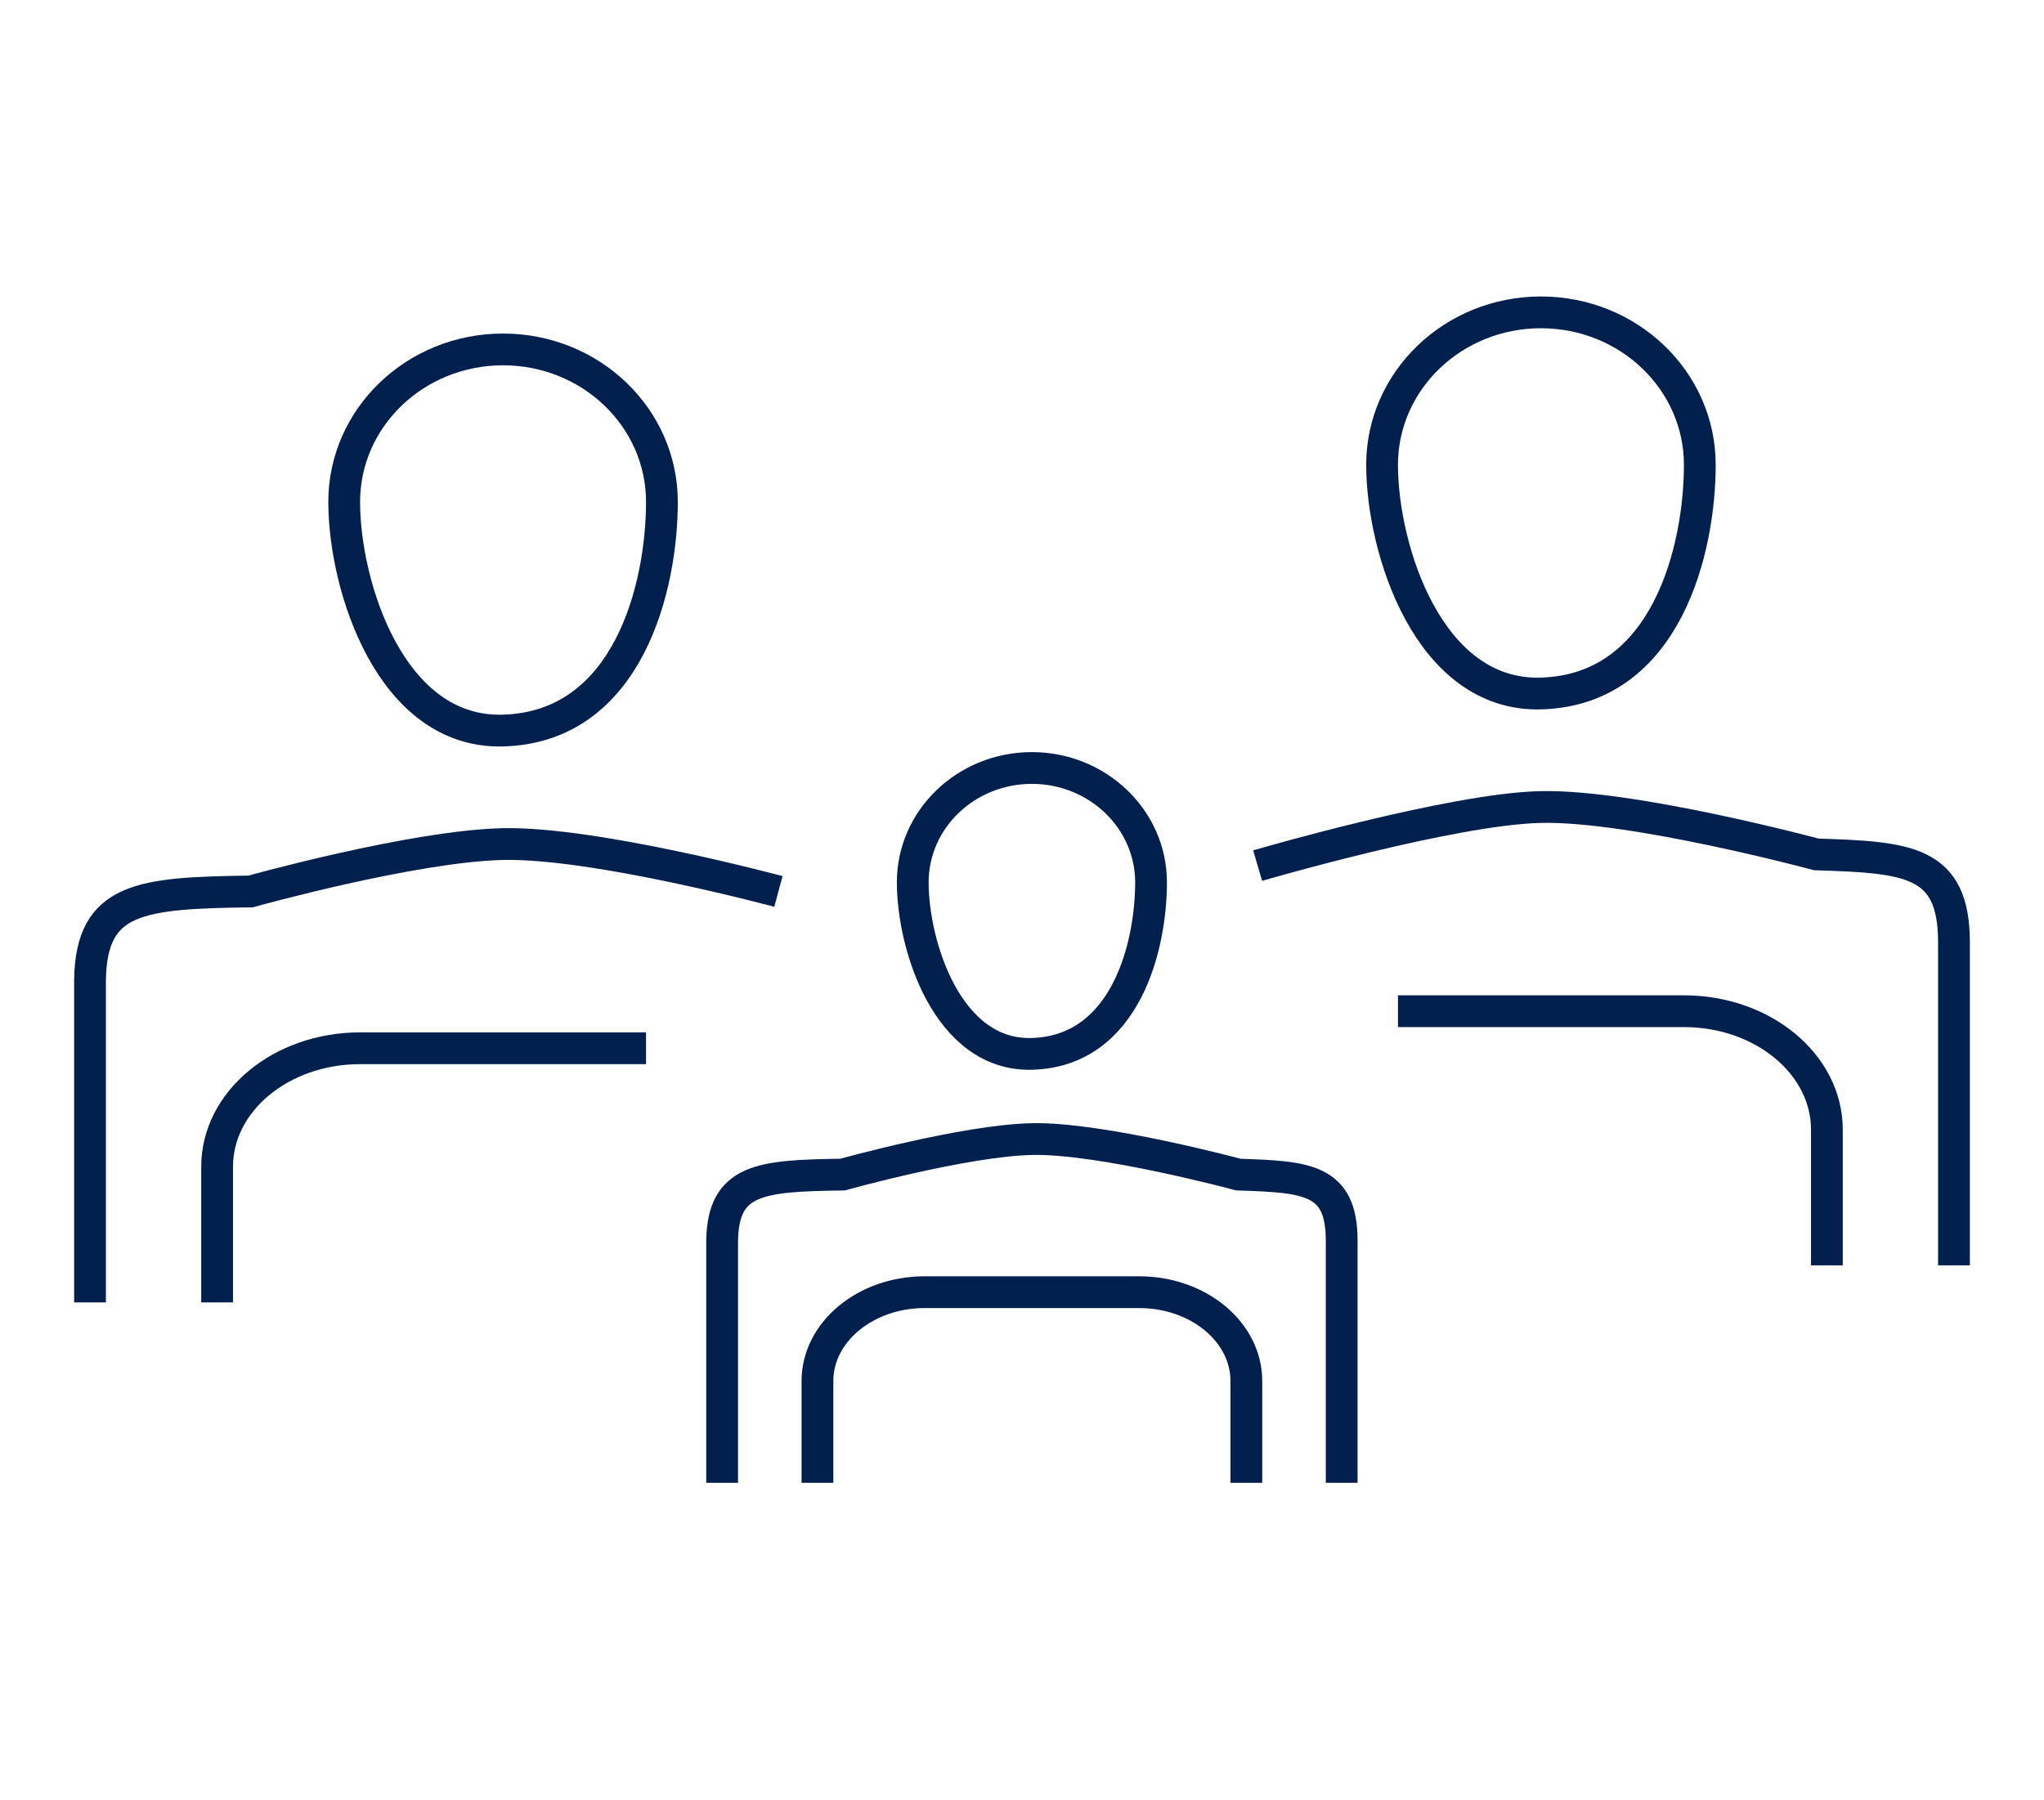 <svg xmlns="http://www.w3.org/2000/svg" xmlns:xlink="http://www.w3.org/1999/xlink" id="Layer_1" x="0px" y="0px" viewBox="0 0 386 340" style="enable-background:new 0 0 386 340;" xml:space="preserve">
<style type="text/css">
	.st0{display:none;}
	.st1{display:inline;}
	.st2{fill:none;stroke:#02204D;stroke-width:6;stroke-linecap:round;stroke-linejoin:round;stroke-miterlimit:10;}
	.st3{fill:none;stroke:#02204D;stroke-width:6;stroke-miterlimit:10;}
	.st4{display:inline;fill:none;stroke:#02204D;stroke-width:6;stroke-linecap:round;stroke-linejoin:round;stroke-miterlimit:10;}
</style>
<g id="Layer_2" class="st0">
	<g class="st1">
		<path class="st2" d="M109.37,203.32c-0.04,4.5-3.73,8.13-8.23,8.09c-4.51-0.04-8.13-3.74-8.09-8.24c0.04-4.51,3.73-8.13,8.24-8.09    C105.79,195.12,109.41,198.81,109.37,203.32z"></path>
		<path class="st2" d="M273.79,206.59c-0.04,4.5-3.73,8.13-8.23,8.09c-4.52-0.04-8.13-3.74-8.09-8.24c0.04-4.51,3.72-8.13,8.24-8.09    C270.21,198.39,273.83,202.08,273.79,206.59z"></path>
		<path class="st3" d="M59.77,184.47c0.58,1.37,1.26,2.69,2.01,3.94C61.02,187.16,60.35,185.84,59.77,184.47z"></path>
		<path class="st3" d="M70.81,197.9c-3.64-2.47-6.72-5.7-9-9.46C64.08,192.2,67.17,195.42,70.81,197.9z"></path>
		<path class="st2" d="M70.81,197.9c-3.64-2.47-6.72-5.7-9-9.46c-0.01-0.01-0.01-0.01-0.02-0.02c-0.75-1.25-1.43-2.57-2.01-3.94    L53,184c-5.07-0.05-5.95,3.92-6,9c-0.05,5.08-0.07,9.95,5,10l18.25-0.03C70.27,201.22,70.52,199.56,70.81,197.9L70.81,197.9z"></path>
		<polygon class="st2" points="70.81,197.9 70.81,197.9 70.81,197.9   "></polygon>
		<path class="st2" d="M61.79,188.41c0.01,0.01,0.01,0.01,0.02,0.02C61.8,188.43,61.8,188.43,61.79,188.41z"></path>
		<path class="st2" d="M70.93,197.98c-0.04-0.04-0.09-0.06-0.13-0.08l0,0C70.85,197.93,70.9,197.94,70.93,197.98z"></path>
		<path class="st2" d="M101.49,172.28c-15.36-0.14-28.12,10.97-30.69,25.62c-0.29,1.66-0.54,3.32-0.55,5.07    c-0.15,17.1,13.59,31.09,30.68,31.24c17.1,0.15,31.09-13.59,31.24-30.68C132.33,186.42,118.59,172.43,101.49,172.28z"></path>
		<path class="st2" d="M161.24,178.69c10.16,4.34,34.03,4.72,44.19,0.4c6.49-2.76,11.48-11.11,14.21-15.64    c2.35-3.88,7.13-10.43,10.54-13.42c4.71-4.11,16.4-6.77,21.19-10.79c4.29-3.6,8.54-11.49,12.63-20.24c-11-11-26.52-30.6-62-31    c-29.65-0.34-42,29-62,52c2,11,4.14,17.71,8,23C151.19,167.37,154.51,175.81,161.24,178.69z"></path>
		<path class="st2" d="M199.77,98.94C188,97,168.98,116.66,168.93,122.97c-0.06,6.31,1.46,8.81,7.93,8.87    c4.56,0.04,50.89-2.48,56.2-2.44c6.07,0.05,12.51-4.87,11.09-10.62C243,114.14,240.32,105.6,199.77,98.94z"></path>
		<path class="st2" d="M300,149c-8.39-1.6-9-5-21-16c-5.32-4.87-11.96-10.96-15-14c-4.08,8.75-8.33,16.63-12.63,20.24    c-4.79,4.02-16.48,6.68-21.19,10.79c-3.41,2.99-8.19,9.54-10.54,13.42c-2.73,4.53-7.72,12.88-14.21,15.64    c-10.16,4.32-34.04,3.94-44.19-0.4C154.51,175.81,150.06,165,148,160c-2.42-5.85-5.72-9.09-8-20c-0.33,0.66,0.71-0.2,0,0    c-7,2-39,1-51.89,2.19C71.36,143.73,60,144,57.38,172.38c-0.4,4.27,0.84,8.37,2.4,12.09c0.58,1.37,1.25,2.69,2.01,3.94    c0.01,0.01,0.01,0.01,0.02,0.02c2.29,3.76,5.36,6.99,9,9.46c2.57-14.65,15.32-25.76,30.69-25.62    c17.1,0.15,30.84,14.14,30.68,31.24c23.98,0.22,76.99,0.25,102.82,0.48c0.15-17.1,13.9-31.15,31-31c16.99,0.15,30.97,14.05,31,31    c31,3,29-6,28-22C323.93,164.92,321,153,300,149z"></path>
	</g>
	<path class="st4" d="M235.14,205.54c-0.15,17.1,12.92,31.08,29.2,31.23"></path>
	<path class="st4" d="M235.14,205.53c-0.15,17.1,13.57,31.09,30.65,31.24"></path>
	<path class="st4" d="M265.93,236.54c17.08,0.15,31.06-13.59,31.21-30.68"></path>
</g>
<g id="Layer_3" class="st0">
	<g class="st1">
		<g>
			<g>
				<g>
					<line class="st3" x1="268.79" y1="296.18" x2="323.02" y2="296.18"></line>
					<line class="st3" x1="268.79" y1="274.49" x2="323.02" y2="274.49"></line>
					<line class="st3" x1="268.79" y1="252.8" x2="323.02" y2="252.8"></line>
					<line class="st3" x1="268.79" y1="231.1" x2="323.02" y2="231.1"></line>
					<line class="st3" x1="268.79" y1="209.41" x2="323.02" y2="209.41"></line>
					<line class="st3" x1="268.79" y1="187.72" x2="323.02" y2="187.72"></line>
					<line class="st3" x1="268.79" y1="166.03" x2="323.02" y2="166.03"></line>
				</g>
				<rect x="257.94" y="149.76" class="st3" width="75.92" height="168.12"></rect>
			</g>
			<g>
				<g>
					<line class="st3" x1="165.75" y1="296.18" x2="241.68" y2="296.18"></line>
					<line class="st3" x1="165.75" y1="274.49" x2="241.68" y2="274.49"></line>
					<line class="st3" x1="165.75" y1="252.8" x2="241.68" y2="252.8"></line>
					<line class="st3" x1="165.75" y1="231.1" x2="241.68" y2="231.1"></line>
					<line class="st3" x1="165.75" y1="209.41" x2="241.68" y2="209.41"></line>
					<line class="st3" x1="165.75" y1="187.72" x2="241.68" y2="187.72"></line>
					<line class="st3" x1="165.75" y1="166.03" x2="241.68" y2="166.03"></line>
					<line class="st3" x1="165.75" y1="144.34" x2="241.68" y2="144.34"></line>
				</g>
				<g>
					<line class="st3" x1="203.71" y1="79.26" x2="203.71" y2="41.3"></line>
					<path class="st3" d="M225.41,100.95h-43.38V80.76c0-0.83,0.67-1.5,1.5-1.5h40.38c0.83,0,1.5,0.67,1.5,1.5V100.95z"></path>
					<path class="st3" d="M241.68,122.64h-75.92v-20.19c0-0.83,0.67-1.5,1.5-1.5h72.92c0.83,0,1.5,0.67,1.5,1.5V122.64z"></path>
					<rect x="149.48" y="122.64" class="st3" width="108.46" height="195.23"></rect>
				</g>
			</g>
			<g>
				<g>
					<line class="st3" x1="62.71" y1="296.18" x2="116.94" y2="296.18"></line>
					<line class="st3" x1="62.71" y1="274.49" x2="116.94" y2="274.49"></line>
					<line class="st3" x1="62.71" y1="252.8" x2="116.94" y2="252.8"></line>
					<line class="st3" x1="62.71" y1="231.1" x2="116.94" y2="231.1"></line>
					<line class="st3" x1="62.71" y1="209.41" x2="116.94" y2="209.41"></line>
					<line class="st3" x1="62.71" y1="187.72" x2="116.94" y2="187.72"></line>
					<line class="st3" x1="62.71" y1="166.03" x2="116.94" y2="166.03"></line>
					<line class="st3" x1="62.71" y1="144.34" x2="111.52" y2="144.34"></line>
					<line class="st3" x1="62.71" y1="122.64" x2="78.98" y2="122.64"></line>
				</g>
				<polygon class="st3" points="127.79,317.87 51.87,317.87 51.87,79.26 127.79,138.91     "></polygon>
			</g>
		</g>
		<g>
			<g>
				<g>
					<line class="st3" x1="108.62" y1="93.01" x2="100.95" y2="100.68"></line>
					<line class="st3" x1="154.63" y1="46.99" x2="146.97" y2="54.66"></line>
				</g>
				<g>
					<line class="st3" x1="100.68" y1="73.84" x2="89.83" y2="73.84"></line>
					<line class="st3" x1="165.75" y1="73.84" x2="154.91" y2="73.84"></line>
				</g>
				<g>
					<line class="st3" x1="108.62" y1="54.66" x2="100.95" y2="46.99"></line>
					<line class="st3" x1="154.63" y1="100.68" x2="146.97" y2="93.01"></line>
				</g>
				<g>
					<line class="st3" x1="127.79" y1="46.72" x2="127.79" y2="35.87"></line>
					<line class="st3" x1="127.79" y1="111.8" x2="127.79" y2="100.95"></line>
				</g>
				<circle class="st3" cx="127.79" cy="73.84" r="16.27"></circle>
			</g>
			<path class="st2" d="M309.3,57.25c-5.87,0-11.05,2.7-14.56,6.85c0.1-0.68,0.21-1.36,0.21-2.07c0-7.93-6.43-14.36-14.36-14.36     s-14.35,6.43-14.35,14.36c0,2.27,0.57,4.39,1.51,6.3c-1.91-0.94-4.03-1.51-6.3-1.51c-7.93,0-14.36,6.43-14.36,14.36     c0,7.93,6.43,14.36,14.36,14.36c7.93,0,37.28,0,47.85,0c10.57,0,19.14-8.57,19.14-19.14S319.88,57.25,309.3,57.25z"></path>
		</g>
	</g>
</g>
<g id="Layer_4" class="st0">
	<g id="XMLID_2562_" class="st1">
		<polygon id="XMLID_2633_" class="st3" points="333.87,313.98 51.87,313.98 56.65,294.86 329.09,294.86   "></polygon>
		<polygon id="XMLID_2632_" class="st3" points="317.14,294.86 68.6,294.86 73.38,275.74 312.36,275.74   "></polygon>
		<g id="XMLID_2627_">
			<polygon id="XMLID_2631_" class="st3" points="192.87,41.54 56.65,127.57 192.87,127.57 329.09,127.57    "></polygon>
			<path id="XMLID_2630_" class="st3" d="M214.38,96.51c0,11.88-9.63,21.51-21.51,21.51c-11.88,0-21.51-9.63-21.51-21.51     S180.99,75,192.87,75C204.75,75,214.38,84.63,214.38,96.51z"></path>
			<path id="XMLID_2629_" class="st3" d="M247.83,103.68c0,3.96-3.21,7.17-7.17,7.17c-3.96,0-7.17-3.21-7.17-7.17     c0-3.96,3.21-7.17,7.17-7.17C244.62,96.51,247.83,99.72,247.83,103.68z"></path>
			<path id="XMLID_2628_" class="st3" d="M152.24,103.68c0,3.96-3.21,7.17-7.17,7.17c-3.96,0-7.17-3.21-7.17-7.17     c0-3.96,3.21-7.17,7.17-7.17C149.03,96.51,152.24,99.72,152.24,103.68z"></path>
		</g>
		<rect id="XMLID_2626_" x="78.16" y="256.63" class="st3" width="43.02" height="19.12"></rect>
		<rect id="XMLID_2625_" x="140.29" y="256.63" class="st3" width="43.02" height="19.12"></rect>
		<rect id="XMLID_2624_" x="264.56" y="256.63" class="st3" width="43.02" height="19.12"></rect>
		<rect id="XMLID_2623_" x="202.43" y="256.63" class="st3" width="43.02" height="19.12"></rect>
		<g id="XMLID_2615_">
			<line id="XMLID_2622_" class="st3" x1="87.72" y1="127.57" x2="111.61" y2="127.57"></line>
			<path id="XMLID_2621_" class="st3" d="M125.95,141.91c0-7.92-6.42-14.34-14.34-14.34"></path>
			<path id="XMLID_2620_" class="st3" d="M87.72,127.57c-7.92,0-14.34,6.42-14.34,14.34"></path>
			<path id="XMLID_2619_" class="st3" d="M125.95,141.91c0,5.28-4.28,9.56-9.56,9.56c-5.28,0-9.56-4.28-9.56-9.56"></path>
			<path id="XMLID_2618_" class="st3" d="M92.5,141.91c0,5.28-4.28,9.56-9.56,9.56c-5.28,0-9.56-4.28-9.56-9.56"></path>
			<path id="XMLID_2617_" class="st3" d="M92.5,141.91c0,2.64-2.14,4.78-4.78,4.78c-2.64,0-4.78-2.14-4.78-4.78s2.14-4.78,4.78-4.78     C90.36,137.13,92.5,139.27,92.5,141.91z"></path>
			<path id="XMLID_2616_" class="st3" d="M116.39,141.91c0,2.64-2.14,4.78-4.78,4.78c-2.64,0-4.78-2.14-4.78-4.78     s2.14-4.78,4.78-4.78C114.25,137.13,116.39,139.27,116.39,141.91z"></path>
		</g>
		<line id="XMLID_2614_" class="st3" x1="114" y1="256.63" x2="114" y2="151.47"></line>
		<line id="XMLID_2613_" class="st3" x1="85.33" y1="256.63" x2="85.33" y2="151.47"></line>
		<line id="XMLID_2612_" class="st3" x1="99.66" y1="256.63" x2="99.66" y2="151.47"></line>
		<line id="XMLID_2611_" class="st3" x1="161.8" y1="256.63" x2="161.8" y2="151.47"></line>
		<line id="XMLID_2610_" class="st3" x1="223.94" y1="256.63" x2="223.94" y2="151.47"></line>
		<line id="XMLID_2609_" class="st3" x1="286.07" y1="256.63" x2="286.07" y2="151.47"></line>
		<g id="XMLID_2601_">
			<line id="XMLID_2608_" class="st3" x1="149.85" y1="127.57" x2="173.75" y2="127.57"></line>
			<path id="XMLID_2607_" class="st3" d="M188.09,141.91c0-7.92-6.42-14.34-14.34-14.34"></path>
			<path id="XMLID_2606_" class="st3" d="M149.85,127.57c-7.92,0-14.34,6.42-14.34,14.34"></path>
			<path id="XMLID_2605_" class="st3" d="M188.09,141.91c0,5.28-4.28,9.56-9.56,9.56c-5.28,0-9.56-4.28-9.56-9.56"></path>
			<path id="XMLID_2604_" class="st3" d="M154.63,141.91c0,5.28-4.28,9.56-9.56,9.56c-5.28,0-9.56-4.28-9.56-9.56"></path>
			<circle id="XMLID_2603_" class="st3" cx="149.85" cy="141.91" r="4.78"></circle>
			<path id="XMLID_2602_" class="st3" d="M178.53,141.91c0,2.64-2.14,4.78-4.78,4.78c-2.64,0-4.78-2.14-4.78-4.78     s2.14-4.78,4.78-4.78C176.39,137.13,178.53,139.27,178.53,141.91z"></path>
		</g>
		<line id="XMLID_2600_" class="st3" x1="176.14" y1="256.63" x2="176.14" y2="151.47"></line>
		<line id="XMLID_2599_" class="st3" x1="147.46" y1="256.63" x2="147.46" y2="151.47"></line>
		<g id="XMLID_2591_">
			<line id="XMLID_2598_" class="st3" x1="211.99" y1="127.57" x2="235.89" y2="127.57"></line>
			<path id="XMLID_2597_" class="st3" d="M250.22,141.91c0-7.92-6.42-14.34-14.34-14.34"></path>
			<path id="XMLID_2596_" class="st3" d="M211.99,127.57c-7.92,0-14.34,6.42-14.34,14.34"></path>
			<path id="XMLID_2595_" class="st3" d="M250.22,141.91c0,5.28-4.28,9.56-9.56,9.56c-5.28,0-9.56-4.28-9.56-9.56"></path>
			<path id="XMLID_2594_" class="st3" d="M216.77,141.91c0,5.28-4.28,9.56-9.56,9.56c-5.28,0-9.56-4.28-9.56-9.56"></path>
			<circle id="XMLID_2593_" class="st3" cx="211.99" cy="141.91" r="4.78"></circle>
			<circle id="XMLID_2592_" class="st3" cx="235.89" cy="141.91" r="4.78"></circle>
		</g>
		<line id="XMLID_2590_" class="st3" x1="238.27" y1="256.63" x2="238.27" y2="151.47"></line>
		<line id="XMLID_2589_" class="st3" x1="209.6" y1="256.63" x2="209.6" y2="151.47"></line>
		<g id="XMLID_2581_">
			<line id="XMLID_2588_" class="st3" x1="274.12" y1="127.57" x2="298.02" y2="127.57"></line>
			<path id="XMLID_2587_" class="st3" d="M312.36,141.91c0-7.92-6.42-14.34-14.34-14.34"></path>
			<path id="XMLID_2586_" class="st3" d="M274.12,127.57c-7.92,0-14.34,6.42-14.34,14.34"></path>
			<path id="XMLID_2585_" class="st3" d="M312.36,141.91c0,5.28-4.28,9.56-9.56,9.56s-9.56-4.28-9.56-9.56"></path>
			<path id="XMLID_2584_" class="st3" d="M278.9,141.91c0,5.28-4.28,9.56-9.56,9.56c-5.28,0-9.56-4.28-9.56-9.56"></path>
			<path id="XMLID_2583_" class="st3" d="M278.9,141.91c0,2.64-2.14,4.78-4.78,4.78c-2.64,0-4.78-2.14-4.78-4.78     s2.14-4.78,4.78-4.78C276.76,137.13,278.9,139.27,278.9,141.91z"></path>
			<path id="XMLID_2582_" class="st3" d="M302.8,141.91c0,2.64-2.14,4.78-4.78,4.78c-2.64,0-4.78-2.14-4.78-4.78     s2.14-4.78,4.78-4.78C300.66,137.13,302.8,139.27,302.8,141.91z"></path>
		</g>
		<line id="XMLID_2580_" class="st3" x1="300.41" y1="256.63" x2="300.41" y2="151.47"></line>
		<line id="XMLID_2579_" class="st3" x1="271.73" y1="256.63" x2="271.73" y2="151.47"></line>
		<g id="XMLID_2575_">
			<line id="XMLID_2578_" class="st3" x1="87.72" y1="266.18" x2="92.5" y2="266.18"></line>
			<line id="XMLID_2577_" class="st3" x1="97.27" y1="266.18" x2="102.05" y2="266.18"></line>
			<line id="XMLID_2576_" class="st3" x1="106.83" y1="266.18" x2="111.61" y2="266.18"></line>
		</g>
		<g id="XMLID_2571_">
			<line id="XMLID_2574_" class="st3" x1="149.85" y1="266.18" x2="154.63" y2="266.18"></line>
			<line id="XMLID_2573_" class="st3" x1="159.41" y1="266.18" x2="164.19" y2="266.18"></line>
			<line id="XMLID_2572_" class="st3" x1="168.97" y1="266.18" x2="173.75" y2="266.18"></line>
		</g>
		<g id="XMLID_2567_">
			<line id="XMLID_2570_" class="st3" x1="211.99" y1="266.18" x2="216.77" y2="266.18"></line>
			<line id="XMLID_2569_" class="st3" x1="221.55" y1="266.18" x2="226.33" y2="266.18"></line>
			<line id="XMLID_2568_" class="st3" x1="231.11" y1="266.18" x2="235.89" y2="266.18"></line>
		</g>
		<g id="XMLID_2563_">
			<line id="XMLID_2566_" class="st3" x1="274.12" y1="266.18" x2="278.9" y2="266.18"></line>
			<line id="XMLID_2565_" class="st3" x1="283.68" y1="266.18" x2="288.46" y2="266.18"></line>
			<line id="XMLID_2564_" class="st3" x1="293.24" y1="266.18" x2="298.02" y2="266.18"></line>
		</g>
	</g>
</g>
<g id="Layer_5" class="st0">
	<g id="XMLID_9145_" class="st1">
		<g id="XMLID_9167_">
			<circle id="XMLID_9171_" class="st3" cx="192.87" cy="124.31" r="36.39"></circle>
			<g id="XMLID_9168_">
				<path id="XMLID_9170_" class="st3" d="M200.1,119.17c-1.91,2.19-4.44,3.54-7.23,3.54c-2.82,0-5.38-1.37-7.29-3.6      c0,0-16.26,5.52-16.26,11.63l1.71,8.13h43.66l1.71-8.13C216.41,124.63,200.1,119.17,200.1,119.17z"></path>
				<path id="XMLID_9169_" class="st3" d="M192.87,98.63c-5.91,0-10.7,3.31-10.7,10.7c0,3.86,1.32,7.33,3.41,9.78      c1.91,2.23,4.47,3.6,7.29,3.6c2.79,0,5.33-1.35,7.23-3.54c2.13-2.44,3.47-5.94,3.47-9.84      C203.57,101.94,198.78,98.63,192.87,98.63z"></path>
			</g>
		</g>
		<g id="XMLID_9164_">
			<path id="XMLID_9166_" class="st3" d="M265.64,60.64c-40.34-5.76-72.77-31.84-72.77-31.84s-32.43,26.07-72.77,31.84     c-37.15,5.31-68.23-13.65-68.23-13.65s0,110.01,0,144.03c0,43.21,10.69,59.83,50.03,87.94c37.15,26.53,90.97,31.84,90.97,31.84     s53.82-5.31,90.97-31.84c39.34-28.1,50.03-44.73,50.03-87.94c0-34.02,0-144.03,0-144.03S302.79,65.94,265.64,60.64z"></path>
			<path id="XMLID_9165_" class="st3" d="M192.87,59.02c-15.58,9.46-40.43,21.84-68.91,25.91c-16.47,2.35-31.77,1.05-44.8-1.67     V188.3c0,33.16,5.05,41.76,38.6,65.73c26.19,18.71,64.73,25.11,75.12,26.55c10.42-1.43,48.78-7.76,75.09-26.55     c33.55-23.96,38.6-32.56,38.6-65.73V83.25c-13.03,2.73-28.34,4.03-44.79,1.67C233.3,80.86,208.45,68.47,192.87,59.02z"></path>
		</g>
		<path id="XMLID_9163_" class="st3" d="M264.14,201.64H121.59c-0.83,0-1.5-0.67-1.5-1.5v-24.29c0-0.83,0.67-1.5,1.5-1.5h142.55    c0.83,0,1.5,0.67,1.5,1.5v24.29C265.64,200.96,264.97,201.64,264.14,201.64z"></path>
		<path id="XMLID_9162_" class="st3" d="M264.14,242.57H121.59c-0.83,0-1.5-0.67-1.5-1.5v-24.29c0-0.83,0.67-1.5,1.5-1.5h142.55    c0.83,0,1.5,0.67,1.5,1.5v24.29C265.64,241.9,264.97,242.57,264.14,242.57z"></path>
		<g id="XMLID_9154_">
			<line id="XMLID_9161_" class="st3" x1="133.74" y1="187.99" x2="142.84" y2="187.99"></line>
			<line id="XMLID_9160_" class="st3" x1="151.93" y1="187.99" x2="161.03" y2="187.99"></line>
			<line id="XMLID_9159_" class="st3" x1="170.13" y1="187.99" x2="179.22" y2="187.99"></line>
			<line id="XMLID_9158_" class="st3" x1="188.32" y1="187.99" x2="197.42" y2="187.99"></line>
			<line id="XMLID_9157_" class="st3" x1="206.51" y1="187.99" x2="215.61" y2="187.99"></line>
			<line id="XMLID_9156_" class="st3" x1="224.71" y1="187.99" x2="233.8" y2="187.99"></line>
			<line id="XMLID_9155_" class="st3" x1="242.9" y1="187.99" x2="252" y2="187.99"></line>
		</g>
		<g id="XMLID_9146_">
			<line id="XMLID_9153_" class="st3" x1="133.74" y1="228.93" x2="142.84" y2="228.93"></line>
			<line id="XMLID_9152_" class="st3" x1="151.93" y1="228.93" x2="161.03" y2="228.93"></line>
			<line id="XMLID_9151_" class="st3" x1="170.13" y1="228.93" x2="179.22" y2="228.93"></line>
			<line id="XMLID_9150_" class="st3" x1="188.32" y1="228.93" x2="197.42" y2="228.93"></line>
			<line id="XMLID_9149_" class="st3" x1="206.51" y1="228.93" x2="215.61" y2="228.93"></line>
			<line id="XMLID_9148_" class="st3" x1="224.71" y1="228.93" x2="233.8" y2="228.93"></line>
			<line id="XMLID_9147_" class="st3" x1="242.9" y1="228.93" x2="252" y2="228.93"></line>
		</g>
	</g>
</g>
<g id="Layer_6" class="st0">
	<g id="XMLID_11709_" class="st1">
		<g id="XMLID_11721_">
			<polygon id="XMLID_11724_" class="st3" points="205.87,33.07 212.82,47.15 228.37,49.41 217.12,60.38 219.77,75.86 205.87,68.55      191.96,75.86 194.62,60.38 183.37,49.41 198.92,47.15    "></polygon>
			<polygon id="XMLID_11723_" class="st3" points="294.19,61.36 295.9,76.97 309.74,84.41 295.42,90.87 292.62,106.33 282.05,94.7      266.48,96.82 274.27,83.17 267.45,69.02 282.83,72.22    "></polygon>
			<polygon id="XMLID_11722_" class="st3" points="117.55,63.56 128.9,74.42 144.28,71.23 137.46,85.38 145.25,99.02 129.69,96.91      119.12,108.53 116.32,93.07 102,86.62 115.83,79.18    "></polygon>
		</g>
		<g id="XMLID_11718_">
			<line id="XMLID_11720_" class="st3" x1="61.87" y1="122.32" x2="349.87" y2="122.32"></line>
			<polygon id="XMLID_11719_" class="st3" points="318.37,140.32 93.37,140.32 75.37,122.32 336.37,122.32    "></polygon>
		</g>
		<g id="XMLID_11710_">
			<g id="XMLID_11715_">
				<path id="XMLID_11717_" class="st3" d="M169.87,272.32c0.58-0.78,13.54-23.7,27-37.5c10.21-10.46,15-13.88,27-22.5      c12.37-8.89,40.12-22.88,49.5-36c7.28-10.2,9-36,9-36H261.8c0,0-3.04,19.12-10.93,27c-9,9-31.97,14.79-39.21,18.26      c-3.83,1.83-12.24,4.58-16.46,4.11c-4.57-0.5-12.2-1.75-16.46-8.23c-5.15-7.84-3.62-17.52-4.11-24.69      c-0.39-5.66-4.11-16.46-4.11-16.46H137.6c0,0,7.15,8.79,8.23,12.34c1.79,5.91,2.49,15.84,0,24.69      c-2.83,10.03-8.08,15.54-12.34,24.69c-6.36,13.66-14.61,28.29-14.61,28.29"></path>
				<path id="XMLID_11716_" class="st3" d="M237.11,141.07c0,0-4.61,20.9-9,27.39c-4.08,6.02-32.91,21.99-32.91,21.99"></path>
			</g>
			<g id="XMLID_11711_">
				
					<rect id="XMLID_11714_" x="120.87" y="223.99" transform="matrix(0.641 -0.768 0.768 0.641 -151.349 196.616)" class="st3" width="27" height="72"></rect>
				<polyline id="XMLID_11713_" class="st3" points="66.37,285.31 98.08,247.3 153.36,293.42 142.87,307.57     "></polyline>
				<line id="XMLID_11712_" class="st3" x1="148.19" y1="271.53" x2="155.1" y2="277.29"></line>
			</g>
		</g>
	</g>
</g>
<g id="Layer_7">
	<g id="XMLID_11364_">
		<g id="XMLID_11408_">
			<g id="XMLID_11423_">
				<path id="XMLID_11426_" class="st3" d="M217.37,166.66c0,11.93-4.7,31.89-22.5,32.4c-15.94,0.45-22.5-20.47-22.5-32.4      c0-11.93,10.07-21.6,22.5-21.6C207.29,145.07,217.37,154.74,217.37,166.66z"></path>
				<path id="XMLID_11425_" class="st3" d="M136.37,280.07v-45.74c0.2-11.63,7.11-12.26,22.75-12.47c0,0,23.02-6.43,35.75-6.71      c13-0.29,39,6.71,39,6.71c13,0.42,19.5,0.84,19.5,12.47v45.74"></path>
				<path id="XMLID_11424_" class="st3" d="M154.37,280.07v-19.21c0-9.27,9.07-16.79,20.25-16.79h40.5      c11.18,0,20.25,7.51,20.25,16.79v19.21"></path>
			</g>
			<g id="XMLID_11413_">
				<path id="XMLID_11416_" class="st3" d="M321,87.8c0,15.9-6.26,42.52-30,43.19c-21.25,0.6-30-27.29-30-43.19      c0-15.9,13.43-28.8,30-28.8C307.57,59,321,71.89,321,87.8z"></path>
				<path id="XMLID_3_" class="st3" d="M237.5,163.5c0,0,36.53-10.7,53.5-11.07c17.33-0.38,52,8.95,52,8.95      c17.33,0.56,26,1.12,26,16.63V239"></path>
				<path id="XMLID_4_" class="st3" d="M264,191h54c14.91,0,27,10.02,27,22.38V239"></path>
				<path id="XMLID_1_" class="st3" d="M237.5,213.5"></path>
			</g>
			<g id="XMLID_11409_">
				<path id="XMLID_11412_" class="st3" d="M125,94.8c0,15.9-6.26,42.52-30,43.19c-21.25,0.6-30-27.29-30-43.19      C65,78.89,78.43,66,95,66C111.57,66,125,78.89,125,94.8z"></path>
				<path id="XMLID_2_" class="st3" d="M17,246v-60.99c0.27-15.51,9.48-16.35,30.33-16.63c0,0,30.69-8.58,47.67-8.95      c17.33-0.38,52,8.95,52,8.95"></path>
				<path id="XMLID_6_" class="st3" d="M41,246v-25.62C41,208.02,53.09,198,68,198h54"></path>
			</g>
		</g>
	</g>
</g>
</svg>